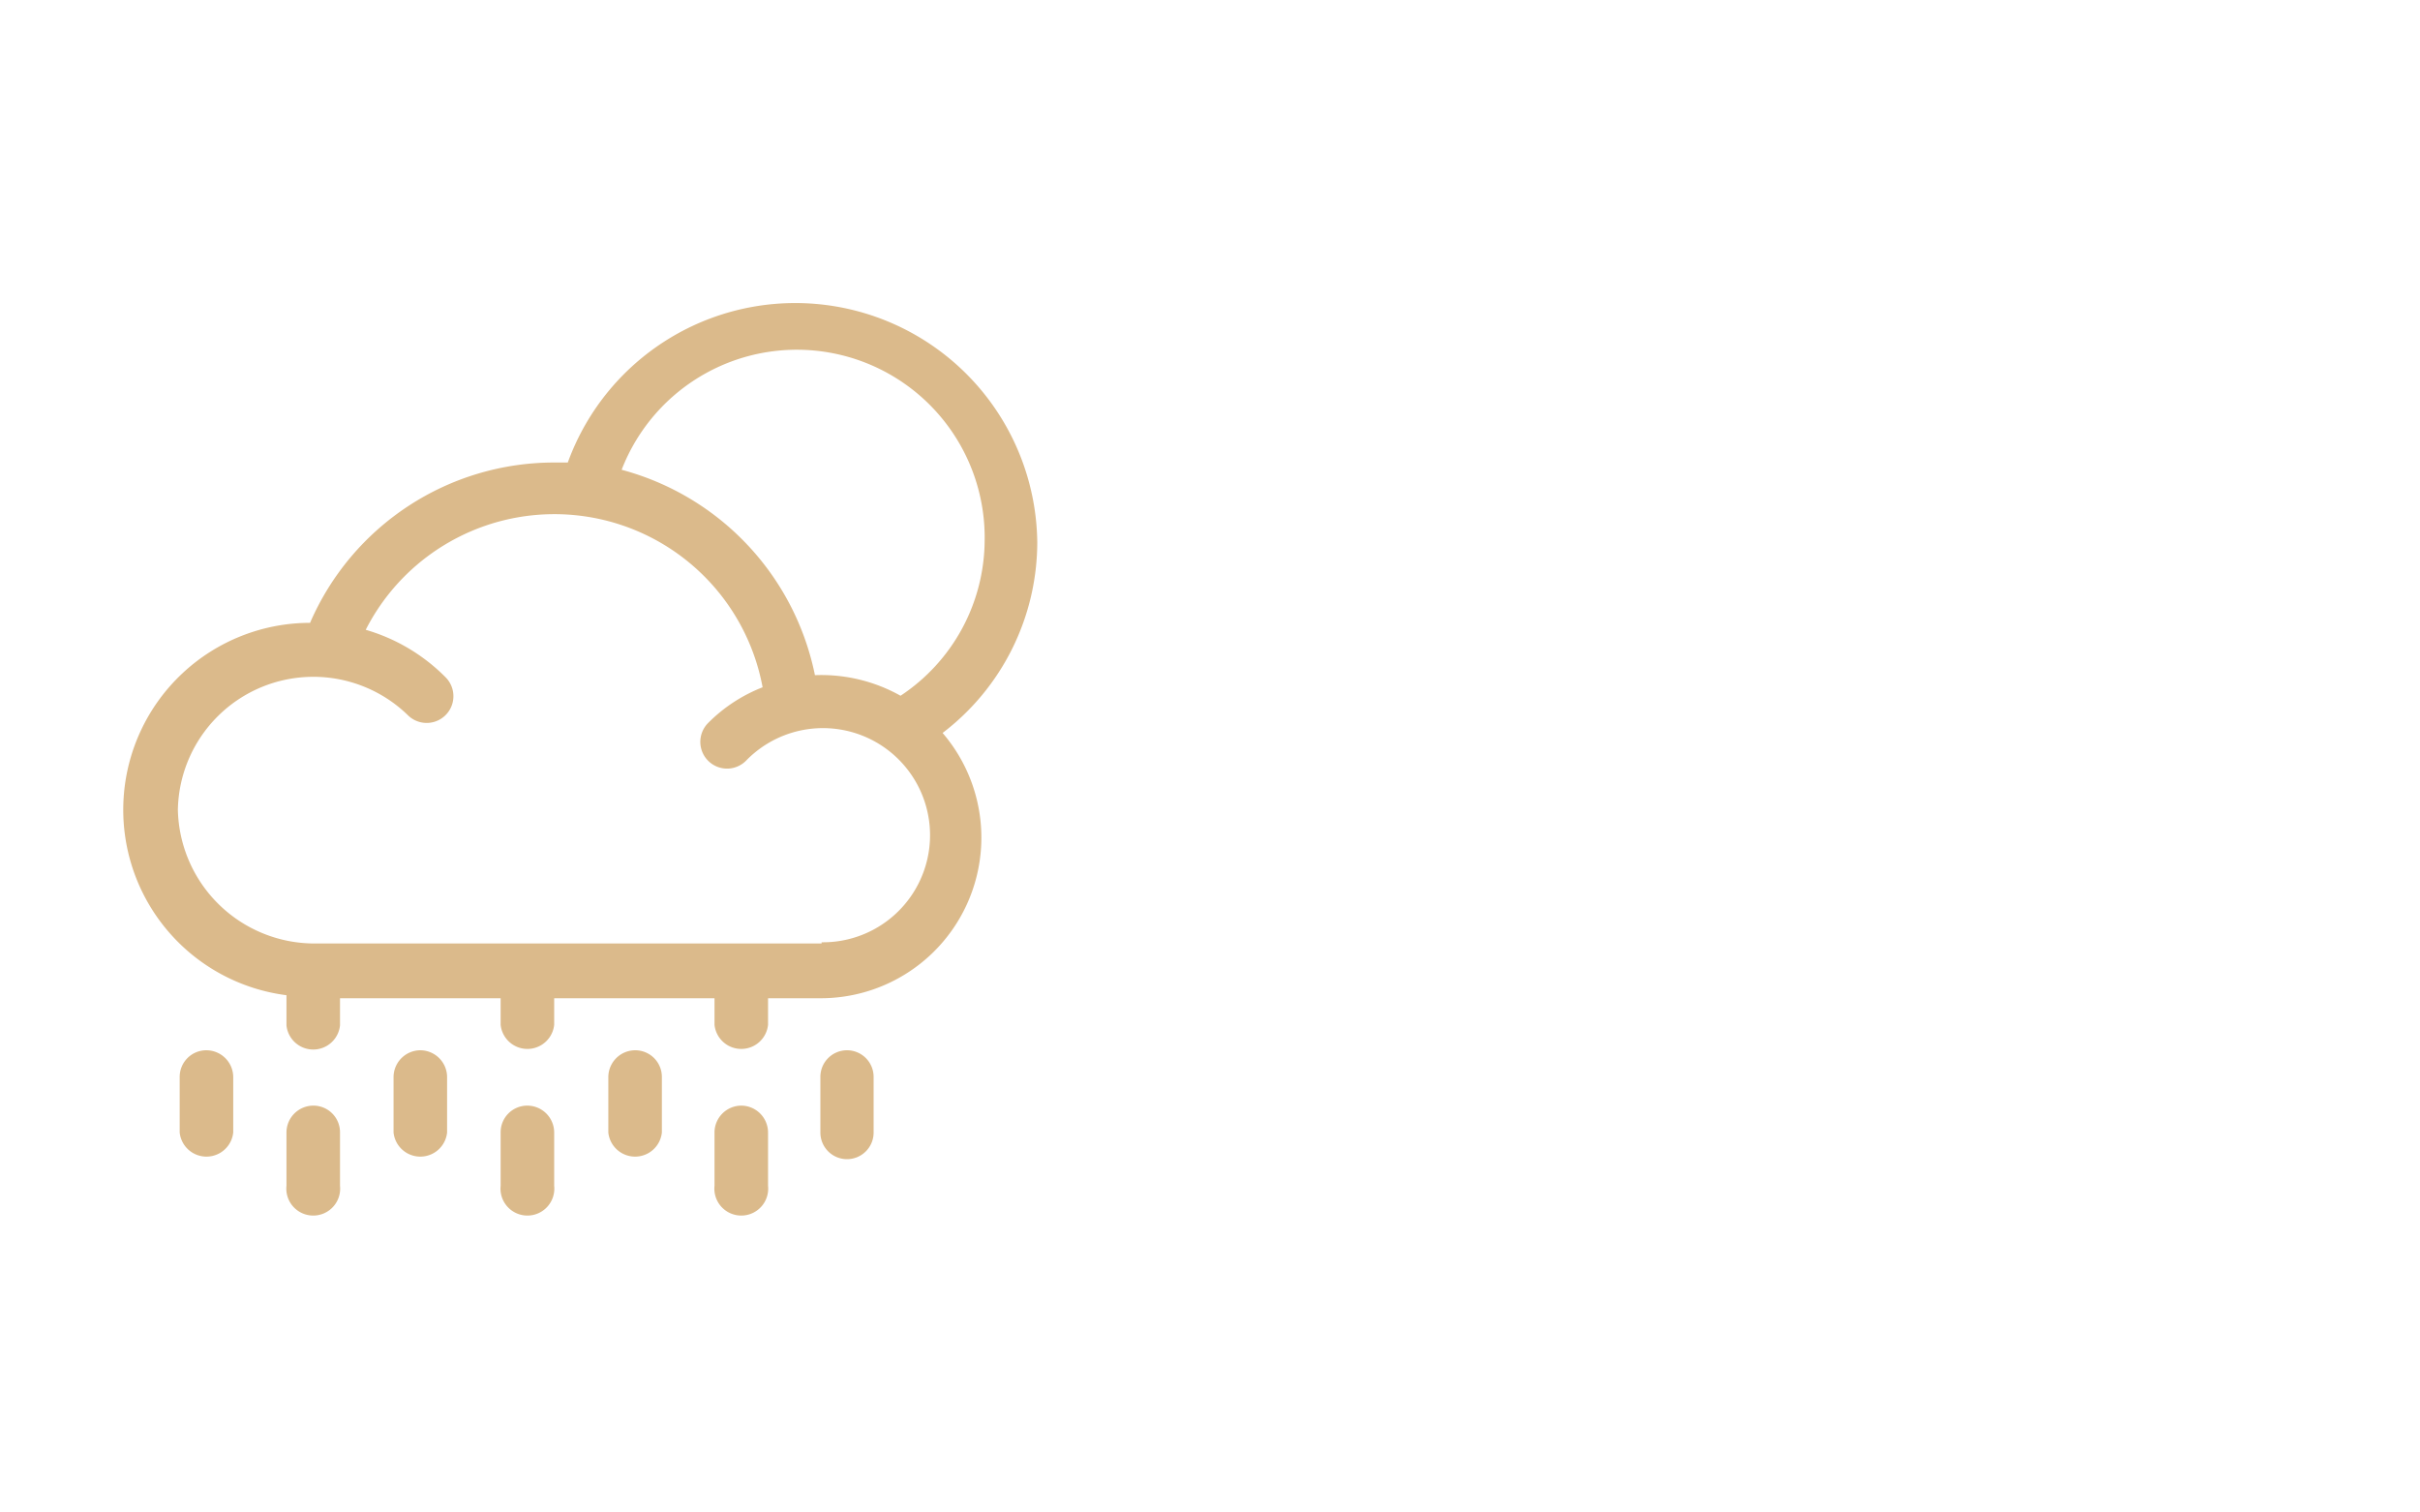 <?xml version="1.0" encoding="iso-8859-1"?><svg xmlns="http://www.w3.org/2000/svg" viewBox="0 0 80 50"><title>anasaArtboard 1 copy</title><path d="M34.29,17.93a8,8,0,0,0-15.52-2.64h-.45a8.79,8.79,0,0,0-8.07,5.3,6.18,6.18,0,0,0-.78,12.31v1a.89.89,0,0,0,1.77,0V33h5.31v.88a.89.89,0,0,0,1.77,0V33h5.3v.88a.89.89,0,0,0,1.77,0V33h1.77a5.31,5.31,0,0,0,4-8.77A7.94,7.94,0,0,0,34.29,17.93ZM27.16,31.19H10.36a4.52,4.52,0,0,1-4.48-4.42,4.48,4.48,0,0,1,7.6-3.13.88.88,0,0,0,1.25-1.25,6.11,6.11,0,0,0-2.64-1.57,7,7,0,0,1,13.12,1.9,5.21,5.21,0,0,0-1.8,1.18.88.88,0,0,0,1.25,1.25,3.54,3.54,0,1,1,2.5,6ZM29.77,23a5.35,5.35,0,0,0-2.83-.68,8.85,8.85,0,0,0-6.39-6.79,6.21,6.21,0,0,1,12,2.37A6.19,6.19,0,0,1,29.77,23Z" style="fill:#dbba8b"/><path d="M17.43,36.55a.88.88,0,0,0-.88.89V39.2a.89.89,0,1,0,1.77,0V37.44A.89.89,0,0,0,17.43,36.55Z" style="fill:#dbba8b"/><path d="M24.5,36.55a.89.89,0,0,0-.88.89V39.2a.89.89,0,1,0,1.77,0V37.44A.89.89,0,0,0,24.5,36.55Z" style="fill:#dbba8b"/><path d="M10.36,36.55a.89.89,0,0,0-.89.89V39.2a.89.89,0,1,0,1.77,0V37.44A.88.88,0,0,0,10.36,36.55Z" style="fill:#dbba8b"/><path d="M21,34.72a.89.89,0,0,0-.89.89v1.83a.89.89,0,0,0,1.77,0V35.61A.88.88,0,0,0,21,34.72Z" style="fill:#dbba8b"/><path d="M28,34.72a.88.88,0,0,0-.88.89v1.83a.88.88,0,0,0,1.76,0V35.61A.88.88,0,0,0,28,34.72Z" style="fill:#dbba8b"/><path d="M13.9,34.72a.89.89,0,0,0-.89.89v1.83a.89.89,0,0,0,1.77,0V35.61A.89.89,0,0,0,13.9,34.72Z" style="fill:#dbba8b"/><path d="M6.82,34.72a.88.88,0,0,0-.88.89v1.83a.89.89,0,0,0,1.77,0V35.61A.89.89,0,0,0,6.82,34.72Z" style="fill:#dbba8b"/></svg>
